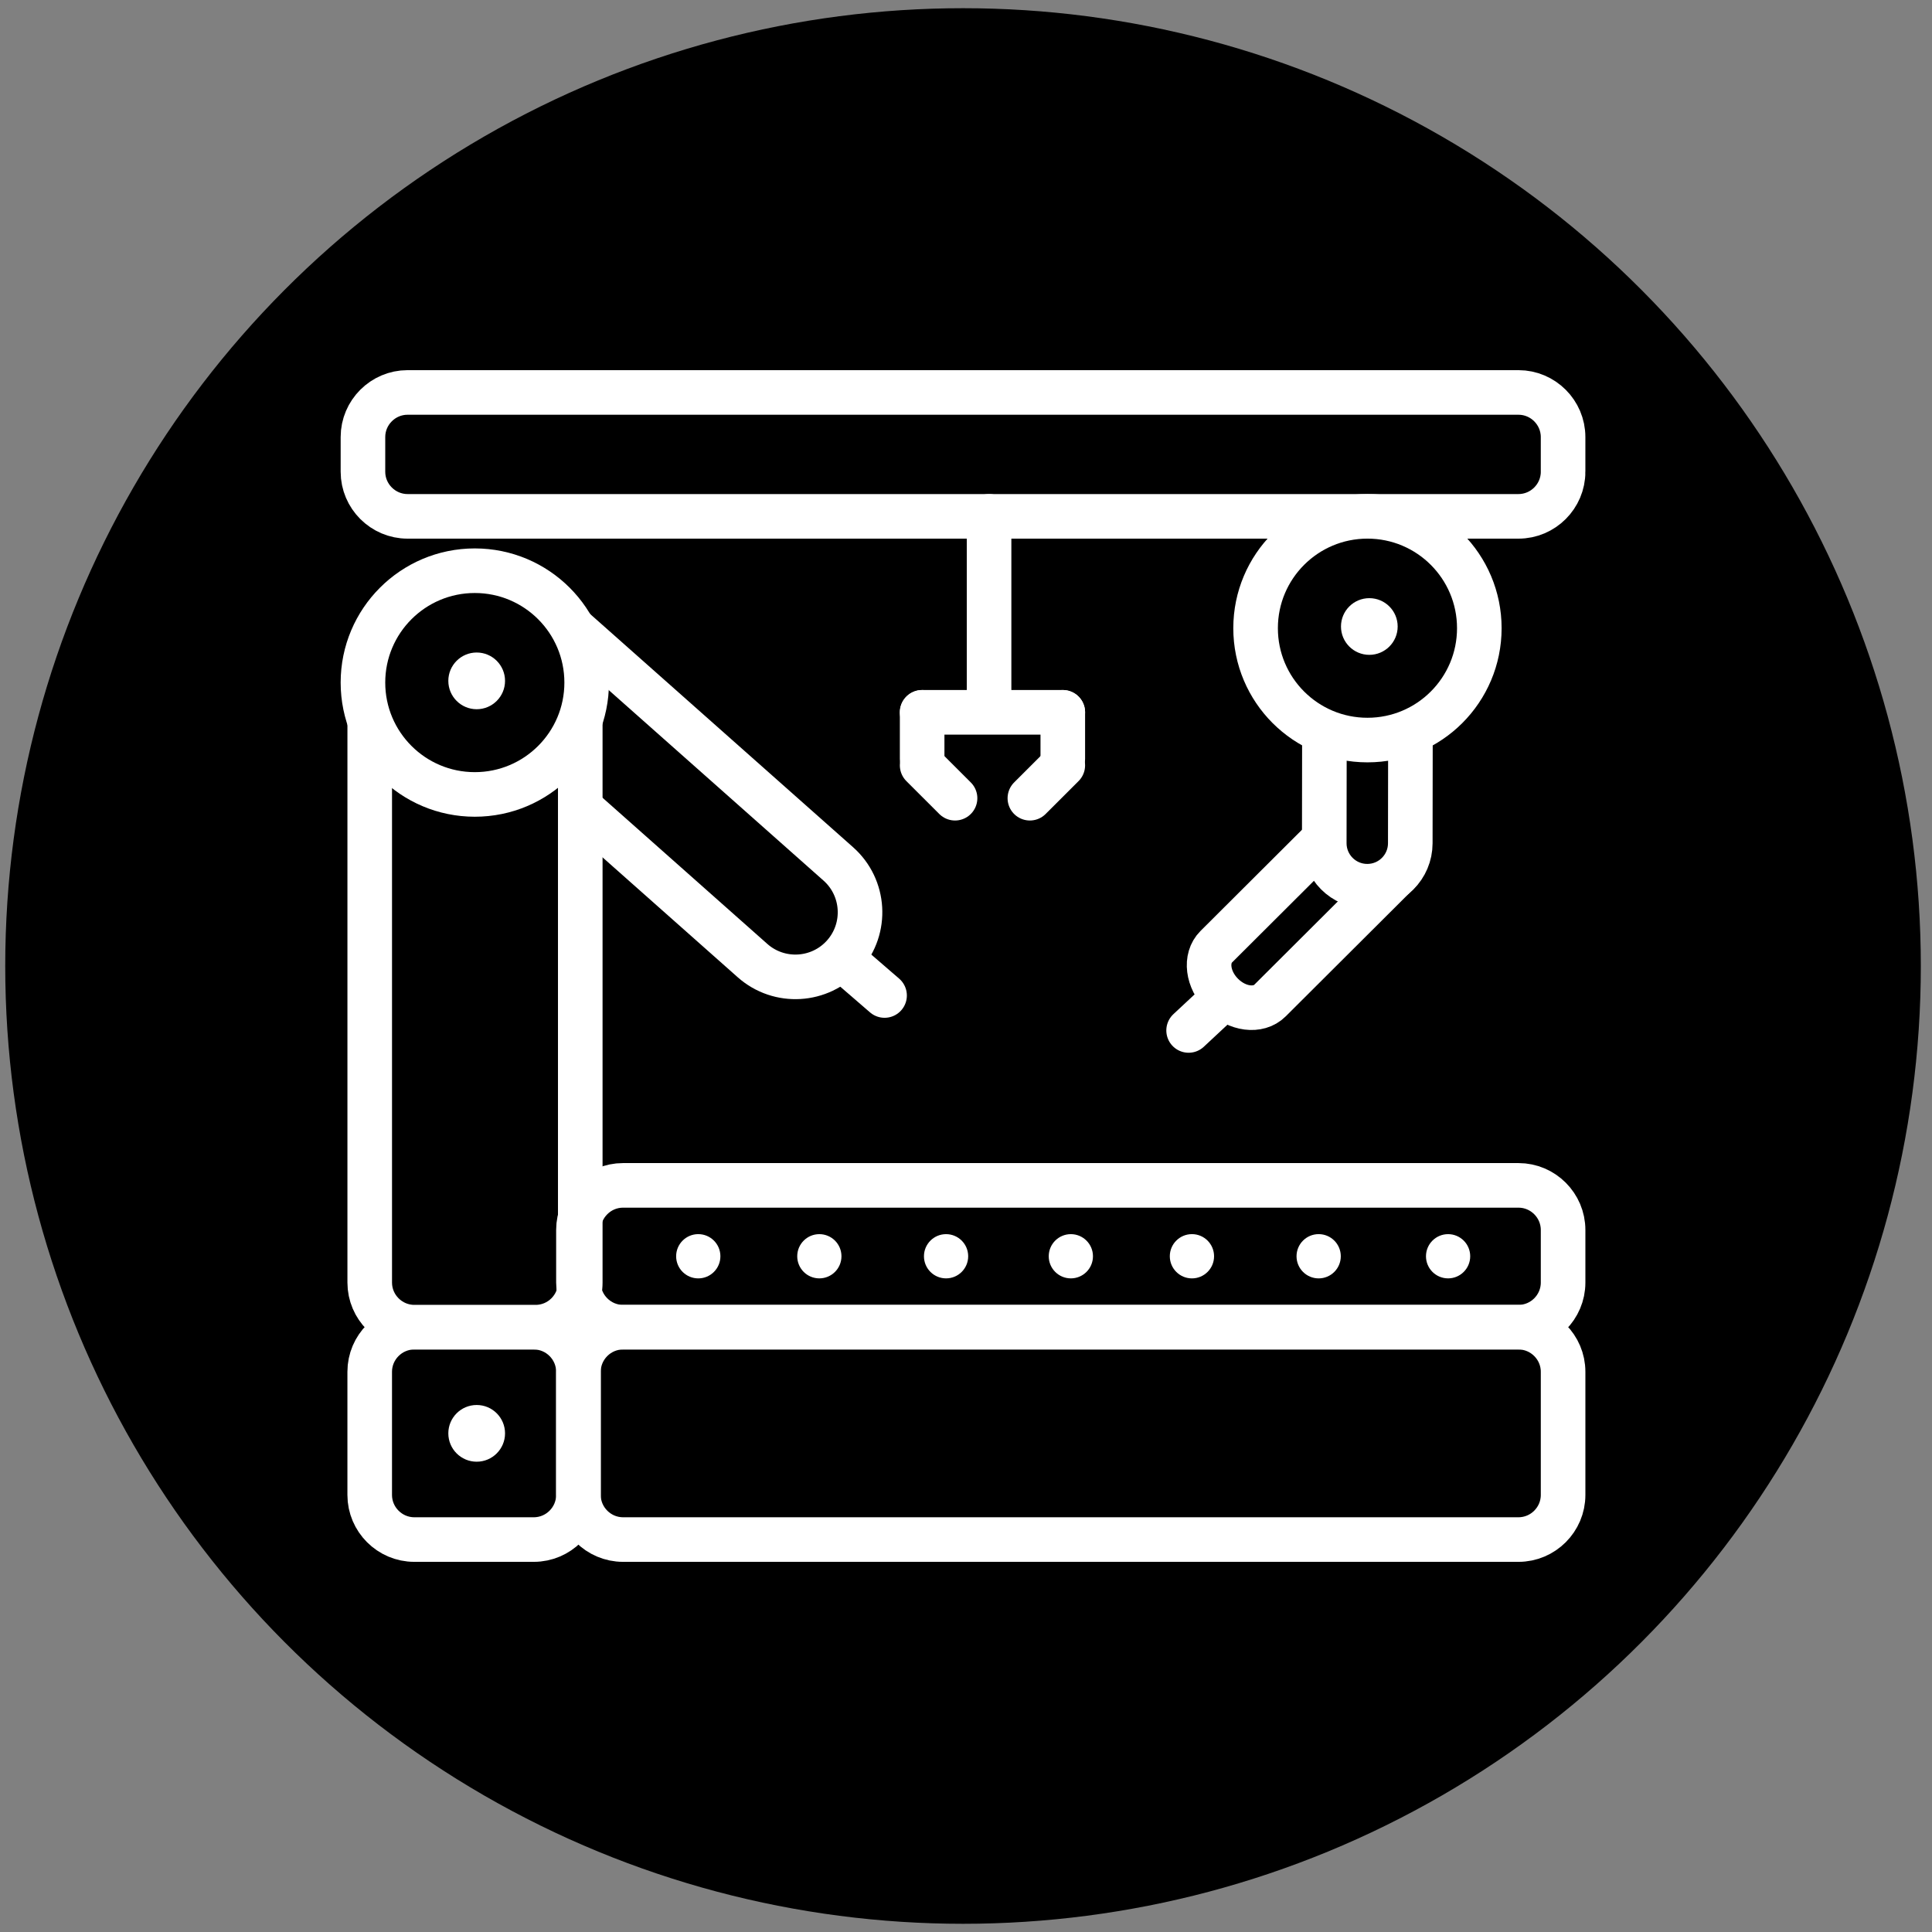 <?xml version="1.0" encoding="utf-8"?>
<!-- Generator: Adobe Illustrator 16.0.0, SVG Export Plug-In . SVG Version: 6.00 Build 0)  -->
<!DOCTYPE svg PUBLIC "-//W3C//DTD SVG 1.1//EN" "http://www.w3.org/Graphics/SVG/1.1/DTD/svg11.dtd">
<svg version="1.1" id="Layer_1" xmlns="http://www.w3.org/2000/svg" xmlns:xlink="http://www.w3.org/1999/xlink" x="0px" y="0px"
	 width="130px" height="130px" viewBox="0 0 130 130" enable-background="new 0 0 130 130" xml:space="preserve">
<rect x="0" y="0" width="130" height="130" fill="#808080" stroke="none"/>
<g>
	<circle cx="64.8" cy="65" r="64.448"/>
	<g>
		<path stroke="#FFFFFF" stroke-width="3" stroke-miterlimit="10" d="M82.241,66.918c-0.998-1.001-1.179-2.439-0.402-3.214
			l8.556-8.532c0.776-0.774,2.216-0.591,3.212,0.409l0,0c1.001,1.002,1.178,2.441,0.402,3.215l-8.556,8.531
			C84.676,68.101,83.238,67.918,82.241,66.918L82.241,66.918z"/>
		<path stroke="#FFFFFF" stroke-width="3" stroke-miterlimit="10" d="M91.998,59.632c-1.6-0.002-2.893-1.3-2.891-2.898l0.024-17.616
			c0.001-1.598,1.3-2.892,2.897-2.89l0,0c1.601,0.002,2.894,1.299,2.891,2.898l-0.024,17.614
			C94.894,58.34,93.597,59.633,91.998,59.632L91.998,59.632z"/>
		<path stroke="#FFFFFF" stroke-width="3" stroke-miterlimit="10" d="M56.776,64.269c-1.595,1.796-4.343,1.96-6.14,0.367
			L30.84,47.078c-1.796-1.593-1.961-4.342-0.368-6.138l0,0c1.593-1.796,4.342-1.961,6.139-0.367L56.407,58.13
			C58.203,59.723,58.368,62.472,56.776,64.269L56.776,64.269z"/>
		<g>
			<path fill="none" stroke="#FFFFFF" stroke-width="3" stroke-miterlimit="10" d="M24.877,100.593c0,1.65,1.35,3,3,3h8.044
				c1.65,0,3-1.35,3-3v-8.29c0-1.65-1.35-3-3-3h-8.044c-1.65,0-3,1.35-3,3V100.593z"/>
		</g>
		<g>
			<path fill="none" stroke="#FFFFFF" stroke-width="3" stroke-miterlimit="10" d="M105.177,100.593c0,1.65-1.35,3-3,3H41.922
				c-1.65,0-3-1.35-3-3v-8.29c0-1.65,1.35-3,3-3h60.255c1.65,0,3,1.35,3,3V100.593z"/>
		</g>
		<g>
			<path d="M36.045,44.42c1.65,0,3,1.35,3,3v38.882c0,1.65-1.35,3-3,3h-8.167c-1.65,0-3-1.35-3-3V47.42c0-1.65,1.35-3,3-3H36.045z"
				/>
			<path fill="none" stroke="#FFFFFF" stroke-width="3" stroke-miterlimit="10" d="M36.045,44.42c1.65,0,3,1.35,3,3v38.882
				c0,1.65-1.35,3-3,3h-8.167c-1.65,0-3-1.35-3-3V47.42c0-1.65,1.35-3,3-3H36.045z"/>
		</g>
		<circle stroke="#FFFFFF" stroke-width="3" stroke-miterlimit="10" cx="31.949" cy="45.929" r="7.527"/>
		<circle fill="#FFFFFF" cx="32.075" cy="45.814" r="1.908"/>
		<g>
			<path fill="none" stroke="#FFFFFF" stroke-width="3" stroke-miterlimit="10" d="M105.177,86.303c0,1.65-1.35,3-3,3H41.922
				c-1.65,0-3-1.35-3-3v-3.542c0-1.65,1.35-3,3-3h60.255c1.65,0,3,1.35,3,3V86.303z"/>
		</g>
		<g>
			<circle fill="#FFFFFF" cx="46.985" cy="84.531" r="1.489"/>
			<circle fill="#FFFFFF" cx="55.132" cy="84.531" r="1.488"/>
			<circle fill="#FFFFFF" cx="63.659" cy="84.531" r="1.488"/>
			<circle fill="#FFFFFF" cx="72.055" cy="84.531" r="1.488"/>
			<circle fill="#FFFFFF" cx="80.203" cy="84.531" r="1.489"/>
			<circle fill="#FFFFFF" cx="88.73" cy="84.531" r="1.489"/>
			<circle fill="#FFFFFF" cx="97.439" cy="84.531" r="1.488"/>
		</g>
		
			<line fill="none" stroke="#FFFFFF" stroke-width="3" stroke-linecap="round" stroke-miterlimit="10" x1="56.62" y1="64.478" x2="59.521" y2="66.985"/>
		<g>
			<path fill="none" stroke="#FFFFFF" stroke-width="3" stroke-miterlimit="10" d="M105.177,31.744c0,1.65-1.35,3-3,3H27.422
				c-1.65,0-3-1.35-3-3v-2.337c0-1.65,1.35-3,3-3h74.754c1.65,0,3,1.35,3,3V31.744z"/>
		</g>
		<circle stroke="#FFFFFF" stroke-width="3" stroke-miterlimit="10" cx="92.013" cy="42.27" r="7.527"/>
		<circle fill="#FFFFFF" cx="92.139" cy="42.156" r="1.907"/>
		
			<line fill="none" stroke="#FFFFFF" stroke-width="3" stroke-linecap="round" stroke-miterlimit="10" x1="82.239" y1="67.229" x2="79.979" y2="69.337"/>
		<g>
			
				<line fill="none" stroke="#FFFFFF" stroke-width="3" stroke-linecap="round" stroke-miterlimit="10" x1="66.552" y1="34.744" x2="66.552" y2="47.722"/>
			
				<line fill="none" stroke="#FFFFFF" stroke-width="3" stroke-linecap="round" stroke-miterlimit="10" x1="62.049" y1="47.93" x2="71.513" y2="47.93"/>
			
				<line fill="none" stroke="#FFFFFF" stroke-width="3" stroke-linecap="round" stroke-miterlimit="10" x1="62.049" y1="47.93" x2="62.049" y2="51.061"/>
			
				<line fill="none" stroke="#FFFFFF" stroke-width="3" stroke-linecap="round" stroke-miterlimit="10" x1="71.513" y1="47.93" x2="71.513" y2="51.061"/>
			
				<line fill="none" stroke="#FFFFFF" stroke-width="3" stroke-linecap="round" stroke-miterlimit="10" x1="62.049" y1="51.498" x2="64.263" y2="53.71"/>
			
				<line fill="none" stroke="#FFFFFF" stroke-width="3" stroke-linecap="round" stroke-miterlimit="10" x1="71.513" y1="51.498" x2="69.298" y2="53.71"/>
		</g>
		<circle fill="#FFFFFF" cx="32.075" cy="96.447" r="1.908"/>
	</g>
</g>
</svg>

